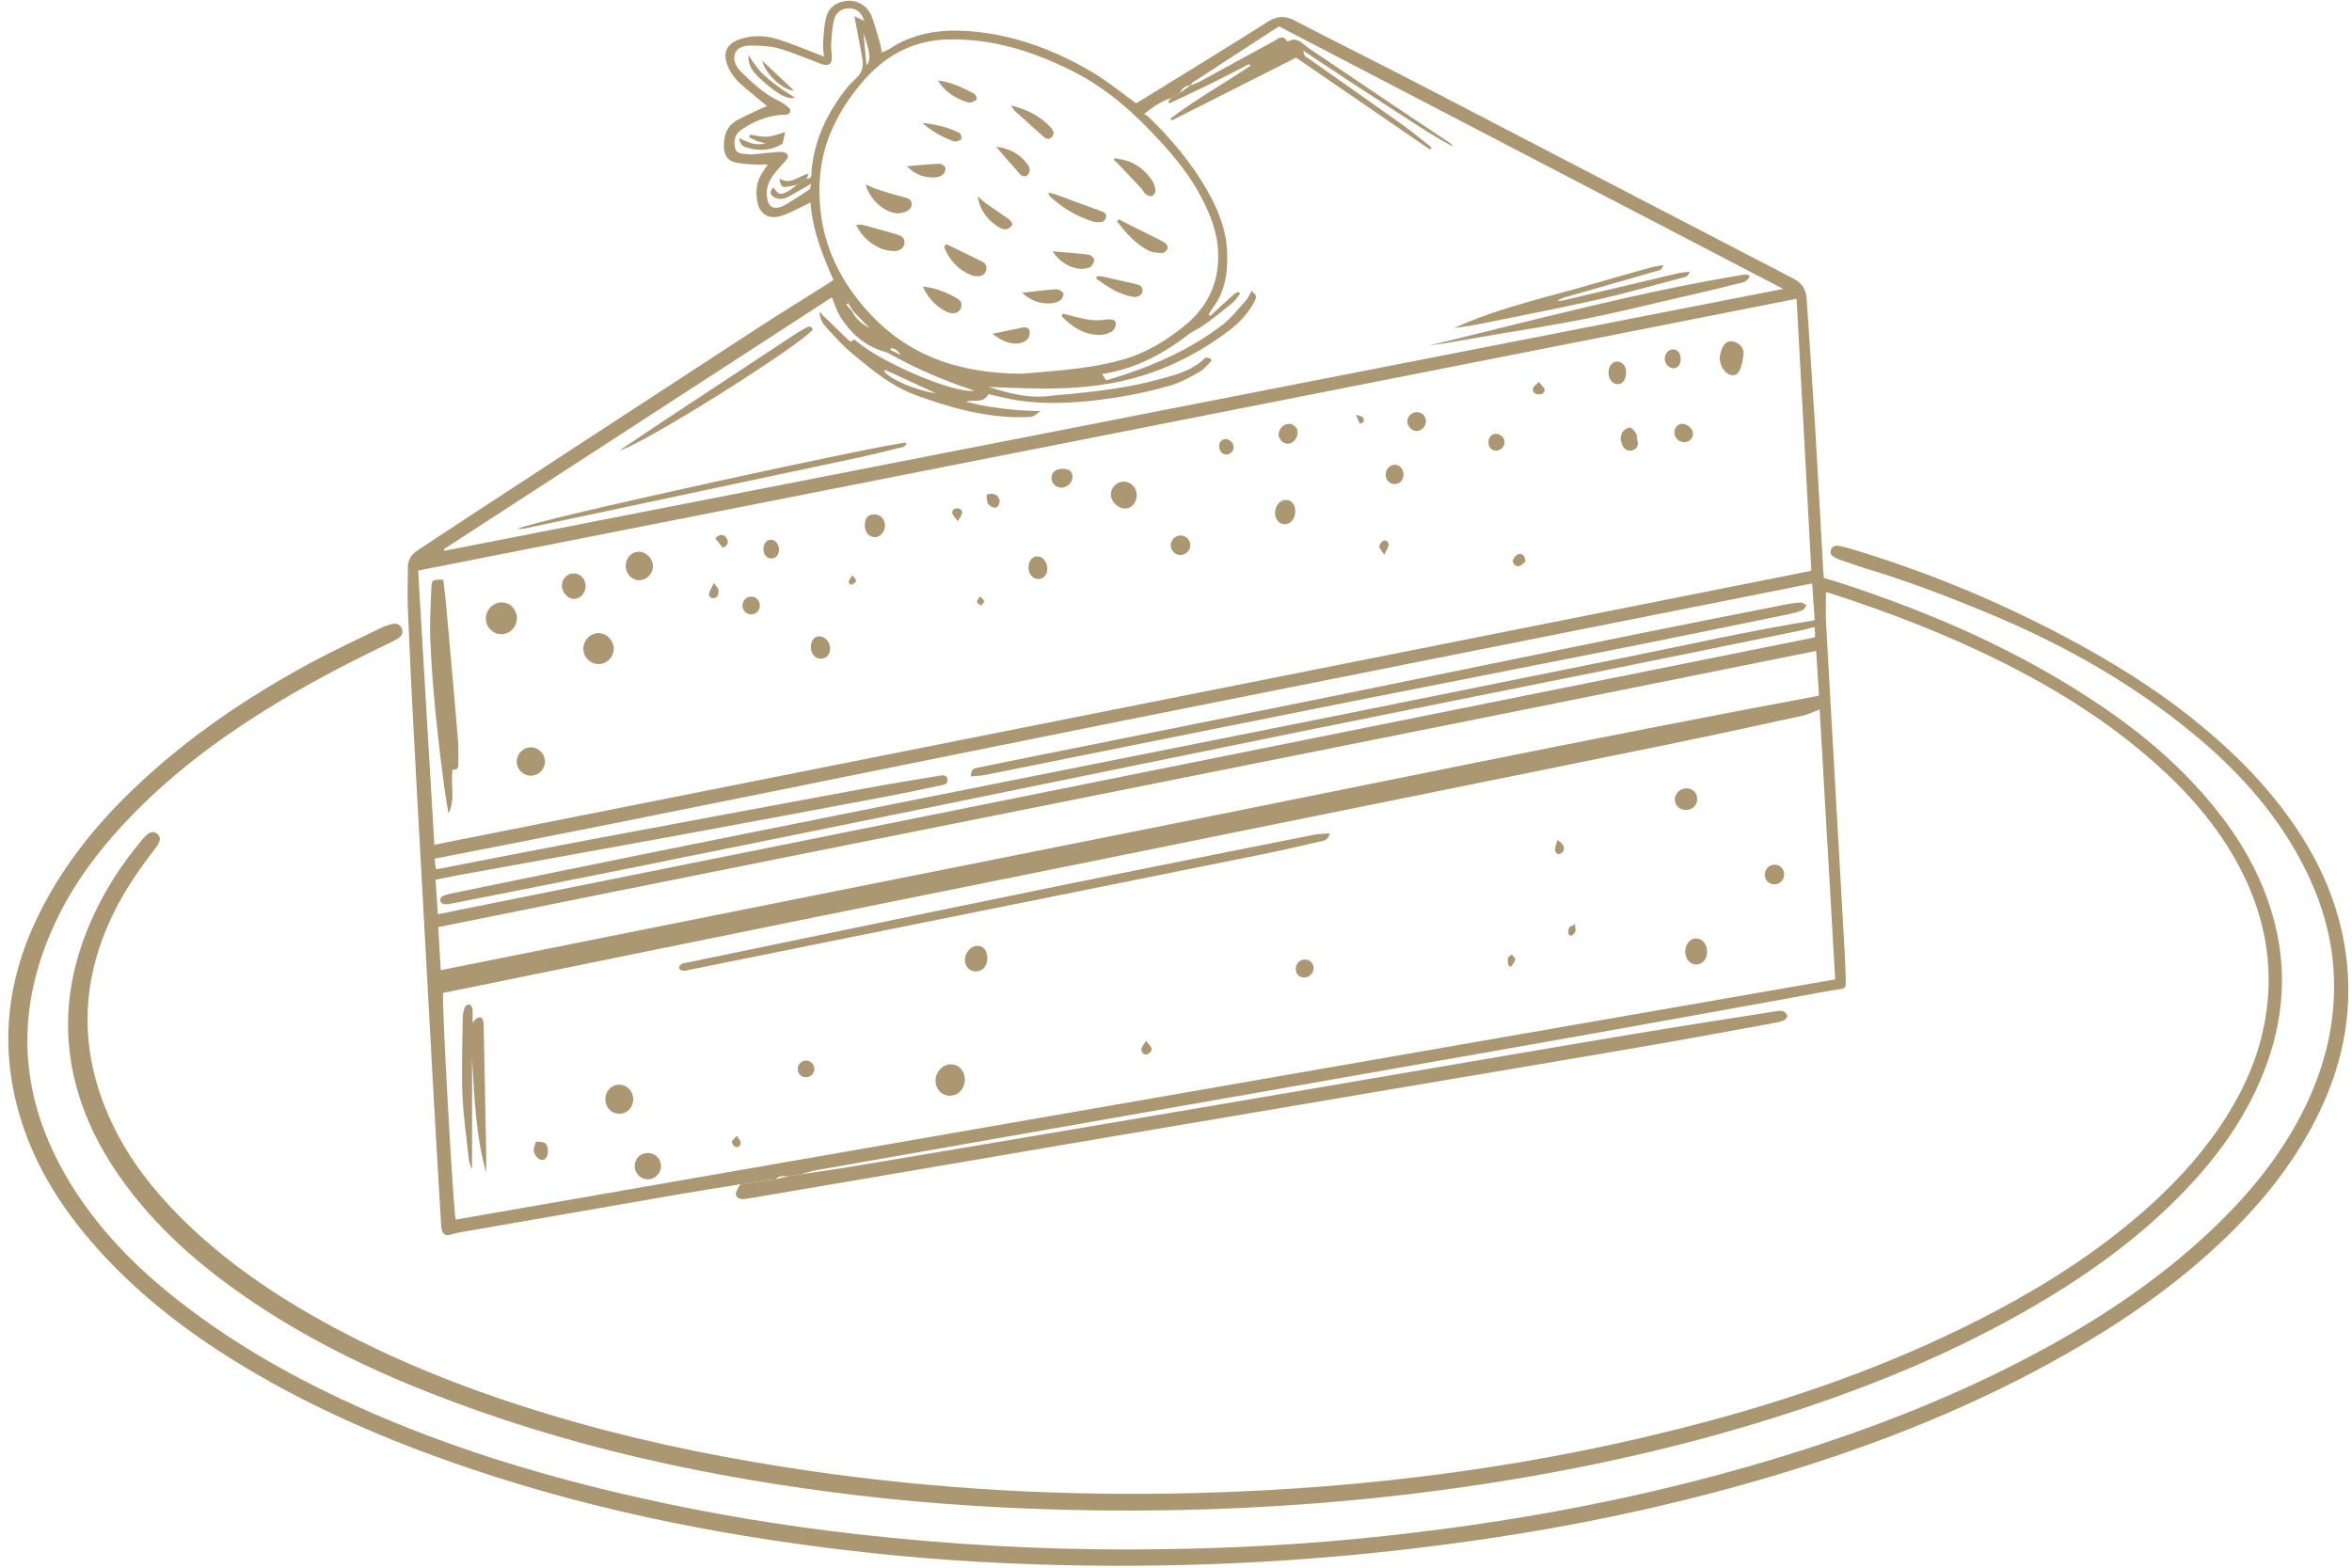 <?xml version="1.0" encoding="UTF-8" standalone="no"?><svg xmlns="http://www.w3.org/2000/svg" xmlns:xlink="http://www.w3.org/1999/xlink" fill="#ab9873" height="269.2" preserveAspectRatio="xMidYMid meet" version="1" viewBox="47.7 115.5 403.8 269.2" width="403.8" zoomAndPan="magnify"><g id="change1_1"><path d="M 200.699 175.262 C 200.648 175.367 200.598 175.477 200.547 175.586 C 201.156 175.883 201.77 176.18 202.379 176.477 C 201.598 175.5 201.598 175.5 200.699 175.262 Z M 196.465 126.742 C 197.254 125.852 197.109 124.512 195.938 121.215 C 196.125 123.188 196.289 124.898 196.465 126.742 Z M 208.375 183.035 C 205.512 181.711 202.645 180.383 199.777 179.066 C 199.719 179.039 199.59 179.168 199.496 179.223 C 200.293 180.555 204.992 182.574 208.375 183.035 Z M 122.867 272.488 C 201.785 256.617 280.473 240.797 359.277 224.945 C 359.289 224.785 359.336 224.5 359.324 224.219 C 359.312 223.879 359.246 223.543 359.203 223.176 C 358.262 223.406 357.41 223.652 356.543 223.828 C 345.566 226.074 334.594 228.324 323.609 230.539 C 306.238 234.047 288.855 237.504 271.484 241.027 C 251.445 245.098 231.414 249.23 211.379 253.316 C 193.371 256.984 175.363 260.645 157.352 264.277 C 146.66 266.438 135.957 268.539 125.258 270.656 C 124.801 270.75 124.312 270.805 123.855 270.746 C 123.633 270.719 123.332 270.41 123.285 270.184 C 123.238 269.957 123.395 269.539 123.582 269.441 C 124.043 269.203 124.566 269.051 125.082 268.945 C 137.102 266.48 149.121 263.996 161.148 261.574 C 181.605 257.453 202.07 253.367 222.535 249.281 C 240.73 245.648 258.934 242.051 277.125 238.402 C 293.281 235.16 309.43 231.859 325.586 228.613 C 336.77 226.367 347.902 223.844 359.25 222.004 C 359.113 219.961 358.977 217.906 358.824 215.688 C 319.297 223.559 279.941 231.371 240.598 239.238 C 201.203 247.117 161.863 255.273 122.309 262.957 C 122.379 263.48 122.457 264.09 122.543 264.758 C 123.016 264.684 123.301 264.645 123.586 264.59 C 131.855 262.988 140.113 261.355 148.387 259.801 C 164.059 256.852 179.738 253.934 195.422 251.031 C 199.793 250.223 204.18 249.488 208.57 248.777 C 209.191 248.68 210.203 248.328 210.363 249.316 C 210.52 250.27 209.473 250.301 208.844 250.438 C 205.832 251.098 202.812 251.727 199.785 252.297 C 187.957 254.52 176.129 256.738 164.293 258.91 C 151.523 261.254 138.742 263.543 125.969 265.863 C 124.828 266.07 123.699 266.32 122.48 266.566 C 122.613 268.586 122.73 270.41 122.867 272.488 Z M 123.367 282.09 C 162.91 274.18 202.305 266.285 241.703 258.426 C 281.09 250.57 320.402 242.352 359.988 234.961 C 359.828 232.43 359.664 229.859 359.5 227.27 C 280.551 243.219 201.742 258.793 122.941 274.703 C 123.09 277.281 123.227 279.633 123.367 282.09 Z M 223.121 179.672 C 225.469 179.457 229.312 179.207 233.129 178.719 C 235.699 178.387 238.281 177.891 240.766 177.16 C 244.555 176.043 247.887 173.996 250.969 171.52 C 255.047 168.242 257.035 164.066 256.836 158.816 C 256.703 155.277 255.406 152.125 253.781 149.07 C 251.957 145.641 249.523 142.641 246.922 139.797 C 242.551 135.008 237.773 130.703 231.902 127.746 C 225.137 124.34 218.105 122.086 210.434 122.273 C 204.645 122.414 199.926 124.883 196.152 129.133 C 194.004 131.559 192.191 134.207 190.773 137.219 C 188.582 141.867 188.051 146.672 188.562 151.602 C 189.246 158.168 192.129 163.859 196.492 168.758 C 203.172 176.246 211.684 179.609 223.121 179.672 Z M 360.105 237.328 C 359.023 237.73 358.129 238.191 357.176 238.398 C 349.414 240.09 341.656 241.781 333.875 243.379 C 316.629 246.91 299.371 250.387 282.117 253.883 C 266.547 257.039 250.977 260.199 235.406 263.352 C 218.035 266.863 200.66 270.352 183.289 273.879 C 165.512 277.484 147.742 281.121 129.973 284.746 C 127.891 285.172 125.809 285.59 123.773 286 C 123.531 287.863 125.562 323.914 125.941 324.926 C 204.883 311.176 283.824 297.426 362.77 283.676 C 361.883 268.195 360.992 252.703 360.105 237.328 Z M 356.145 166.809 C 277.172 182.379 198.246 197.945 119.488 213.477 C 120.43 229.336 121.352 244.961 122.273 260.562 C 201.055 244.883 279.809 229.207 358.68 213.512 C 357.836 197.914 356.988 182.359 356.145 166.809 Z M 186.168 146.195 C 187.25 146.211 186.977 145.348 187.027 144.781 C 187.469 140.055 189.281 135.859 192 132.035 C 192.789 130.93 193.664 129.848 194.672 128.945 C 195.859 127.883 195.98 126.672 195.703 125.258 C 195.242 122.898 194.812 120.535 194.387 118.273 C 194.836 118.492 195.453 118.789 196.07 119.086 C 195.629 117.676 194.785 116.891 193.359 116.93 C 191.953 116.969 191.133 117.82 190.855 119.059 C 190.562 120.371 190.48 121.738 190.395 123.09 C 190.348 123.855 190.527 124.629 190.52 125.398 C 190.508 126.449 190.047 126.816 189.062 126.594 C 188.605 126.488 188.172 126.27 187.73 126.105 C 185.621 125.324 183.547 124.422 181.391 123.812 C 179.992 123.418 178.473 123.355 177.008 123.324 C 175.832 123.305 174.445 123.395 173.926 124.648 C 173.387 125.945 174.211 127.141 175.09 127.988 C 176.961 129.793 178.848 131.605 181.258 132.738 C 181.941 133.062 182.594 133.516 183.148 134.027 C 183.633 134.473 183.387 135.059 182.73 135.195 C 182.445 135.258 182.141 135.207 181.844 135.227 C 179.289 135.41 177.027 136.379 174.938 137.809 C 173.855 138.551 173.652 139.672 173.883 140.812 C 174.129 142.043 175.281 141.875 176.195 141.984 C 176.488 142.02 176.793 142.023 177.086 141.996 C 178.559 141.859 180.023 141.68 181.496 141.586 C 181.922 141.559 182.504 141.625 182.77 141.895 C 183.27 142.395 182.766 142.859 182.426 143.262 C 181.848 143.938 181.223 144.574 180.68 145.277 C 179.707 146.535 179.094 147.918 179.406 149.57 C 179.684 151.02 180.418 151.473 181.824 151 C 182.215 150.871 182.582 150.66 182.934 150.441 C 184.184 149.66 185.434 148.875 186.656 148.047 C 186.816 147.938 186.805 147.574 186.949 147.051 C 185.508 147.883 184.355 148.586 183.168 149.223 C 182.363 149.652 181.496 149.875 180.621 149.371 C 179.848 148.926 179.805 148.418 180.461 147.668 C 181.375 148.965 181.648 149.062 183.016 148.336 C 183.566 148.039 184.031 147.59 184.535 147.207 C 185.082 146.867 185.625 146.531 186.168 146.195 Z M 252.156 130.109 C 251.328 130.234 250.648 130.57 250.32 131.402 C 249.82 131.711 249.32 132.016 248.82 132.316 C 247.105 132.816 245.715 133.84 244.129 135.062 C 244.488 135.297 244.719 135.398 244.887 135.562 C 248.828 139.375 252.32 143.559 255.039 148.336 C 256.84 151.508 258.184 154.871 258.363 158.566 C 258.527 161.996 258.137 165.328 256.023 168.227 C 255.73 168.633 255.484 169.074 255.215 169.5 C 255.305 169.582 255.398 169.668 255.488 169.754 C 256.812 168.527 258.133 167.293 259.473 166.086 C 259.711 165.871 260.047 165.766 260.34 165.609 C 260.426 165.719 260.512 165.824 260.598 165.934 C 260.164 166.469 259.805 167.094 259.285 167.523 C 257.73 168.805 256.145 170.047 254.516 171.227 C 253.562 171.922 252.43 172.383 251.5 173.102 C 247.113 176.496 242.301 178.906 236.914 179.719 C 237.129 180.055 237.379 180.445 237.621 180.82 C 244.93 178.656 251.68 175.812 257.586 171.273 C 259.109 170.098 260.328 168.508 261.629 167.062 C 262.035 166.609 262.262 165.996 262.586 165.426 C 263.484 166.336 263.52 166.371 262.98 167.414 C 261.949 169.402 260.41 170.98 258.648 172.309 C 253.039 176.551 246.801 179.551 239.93 181.023 C 234.816 182.125 229.582 182.305 224.352 182.188 C 222.035 182.133 219.723 182.027 217.41 181.945 C 220.867 183.02 224.332 183.973 228.012 183.477 C 229.008 183.34 230.02 183.293 231.023 183.195 C 236.223 182.691 241.406 182.062 246.457 180.703 C 249.363 179.922 252.328 179.211 254.594 176.969 C 254.738 176.82 255.234 177.023 255.566 177.066 C 255.609 177.203 255.648 177.34 255.691 177.477 C 255.02 178.113 254.438 178.914 253.652 179.352 C 252.004 180.266 250.312 181.223 248.52 181.738 C 245.566 182.59 242.539 183.246 239.504 183.727 C 233.867 184.613 228.188 185.098 222.492 184.266 C 220.805 184.016 219.145 183.562 217.406 183.188 C 216.539 184.848 214.871 184.055 213.555 184.48 C 214.945 184.848 216.328 185.145 217.723 185.359 C 219.129 185.578 220.539 185.762 221.957 185.883 C 223.312 186.004 224.672 186.023 226.309 186.102 C 225.078 187.09 225.078 187.102 223.66 187.133 C 217.137 187.285 210.988 185.574 204.945 183.363 C 200.742 181.828 197.359 178.996 193.988 176.191 C 192.449 174.91 191.09 173.395 189.727 171.91 C 189.043 171.164 188.398 170.316 188.438 169.102 C 188.723 169.172 188.758 169.453 188.918 169.609 C 190.359 171.016 191.84 172.387 193.273 173.805 C 193.715 174.238 194.016 174.148 194.348 173.734 C 198.316 177.484 211.445 183.152 215.012 182.594 C 209.848 180.883 204.949 178.809 200.293 176.18 C 199.984 176.008 199.629 175.918 199.293 175.812 C 196.07 174.816 193.734 172.691 191.98 169.914 C 191.336 168.895 190.996 167.684 190.52 166.559 C 168.293 180.984 146.094 195.395 123.895 209.805 C 123.938 209.895 123.98 209.98 124.02 210.07 C 200.531 195.102 277.043 180.133 353.844 165.109 C 324.844 150.004 296.105 135.035 267.281 120.023 C 262.438 123.168 257.465 126.395 252.496 129.633 C 252.32 129.746 252.223 129.98 252.09 130.156 Z M 194.145 168.898 C 193.871 168.457 193.598 168.012 193.324 167.57 C 193.211 167.648 193.102 167.73 192.988 167.812 C 193.34 168.211 193.688 168.605 194.035 169 C 194.633 170.371 195.82 171.137 197.023 171.891 C 196.066 170.895 195.105 169.895 194.145 168.898 Z M 174.871 318.855 C 171.539 319.395 168.199 319.902 164.871 320.477 C 152.137 322.676 139.406 324.895 126.676 327.113 C 126.094 327.215 125.527 327.402 124.953 327.543 C 124.16 327.734 123.688 327.387 123.527 326.621 C 123.445 326.215 123.434 325.797 123.41 325.383 C 122.996 318.332 122.566 311.281 122.172 304.23 C 121.48 291.848 120.812 279.465 120.137 267.078 C 119.617 257.598 119.078 248.117 118.586 238.637 C 118.258 232.297 117.957 225.953 117.707 219.605 C 117.621 217.359 117.734 215.102 117.734 212.852 C 117.738 211.527 118.402 210.645 119.469 209.949 C 122.551 207.941 125.605 205.891 128.684 203.883 C 145.121 193.141 161.555 182.395 178.012 171.684 C 181.785 169.223 185.633 166.867 189.445 164.465 C 189.887 164.188 190.316 163.887 190.793 163.57 C 188.914 159.309 187.184 155.094 186.855 150.266 C 185.648 150.855 184.566 151.414 183.461 151.922 C 182.816 152.219 182.156 152.512 181.473 152.668 C 179.578 153.105 178.168 152.227 177.766 150.32 C 177.391 148.531 177.508 146.777 178.566 145.188 C 178.852 144.762 179.129 144.332 179.512 143.75 C 178.582 143.75 177.84 143.789 177.102 143.742 C 176.043 143.672 174.969 143.637 173.941 143.402 C 172.707 143.125 172.062 142.199 172 140.941 C 171.902 138.922 172.398 137.137 174.316 136.105 C 175.672 135.375 177.082 134.754 178.469 134.09 C 178.715 133.973 178.977 133.891 179.398 133.73 C 177.98 132.551 176.719 131.504 175.461 130.449 C 174.309 129.488 173.316 128.402 172.711 127.004 C 171.672 124.598 172.402 122.945 174.887 122.176 C 176.93 121.543 179.023 121.559 181.031 122.176 C 183.344 122.883 185.582 123.84 187.848 124.691 C 188.223 124.832 188.582 125 189.164 125.246 C 189.094 124.355 188.953 123.664 189.004 122.984 C 189.121 121.461 189.156 119.895 189.551 118.438 C 190.027 116.656 191.441 115.758 193.273 115.633 C 194.973 115.516 196.668 116.57 197.332 118.27 C 197.891 119.699 198.273 121.199 198.711 122.676 C 198.879 123.234 198.973 123.816 199.129 124.512 C 199.66 124.254 200.102 124.094 200.484 123.848 C 205.168 120.785 210.34 120.387 215.715 121.004 C 222.738 121.805 229.168 124.328 235.195 127.875 C 237.785 129.398 240.125 131.352 242.75 133.234 C 243.109 133.02 243.66 132.707 244.199 132.371 C 251.266 128.004 258.348 123.672 265.367 119.234 C 266.965 118.227 268.309 118.164 269.973 119.027 C 277.34 122.855 284.777 126.543 292.145 130.363 C 313.305 141.344 334.438 152.375 355.605 163.34 C 357.117 164.125 357.773 165.23 357.879 166.832 C 358.371 174.41 358.91 181.984 359.371 189.566 C 359.859 197.621 360.277 205.68 360.73 213.734 C 360.746 214.031 360.789 214.32 360.832 214.746 C 361.602 214.973 362.387 215.188 363.156 215.438 C 379.426 220.703 394.984 227.48 409.141 237.199 C 416.719 242.398 423.559 248.422 429.156 255.77 C 433.707 261.742 437.062 268.305 438.621 275.695 C 440.414 284.215 439.316 292.449 436.004 300.438 C 432.984 307.723 428.465 314.004 423.066 319.68 C 415.652 327.484 407.051 333.77 397.816 339.238 C 384.438 347.16 370.184 353.117 355.438 357.941 C 339.801 363.059 323.828 366.805 307.605 369.512 C 296.426 371.375 285.184 372.738 273.887 373.629 C 257.426 374.922 240.941 375.207 224.438 374.562 C 214.594 374.176 204.773 373.441 194.992 372.285 C 169.637 369.281 144.832 363.934 121.023 354.496 C 109.074 349.762 97.668 343.98 87.25 336.371 C 79.816 330.945 73.172 324.727 67.938 317.098 C 63.855 311.148 60.957 304.707 59.848 297.531 C 58.582 289.312 59.945 281.453 63.223 273.891 C 65.48 268.684 68.5 263.941 72.176 259.617 C 73.266 258.34 73.918 258.086 74.648 258.656 C 75.398 259.25 75.309 259.977 74.305 261.266 C 71.535 264.836 68.992 268.551 67.031 272.641 C 61.207 284.789 61.324 296.91 67.23 308.988 C 70.02 314.699 73.867 319.652 78.32 324.156 C 86.152 332.086 95.281 338.23 105.059 343.469 C 118.344 350.586 132.406 355.742 146.883 359.82 C 160.027 363.523 173.398 366.141 186.91 368.105 C 208.812 371.285 230.828 372.457 252.934 371.883 C 282.809 371.105 312.273 367.285 341.168 359.488 C 358.215 354.887 374.742 348.902 390.371 340.602 C 399.941 335.52 408.973 329.641 417.02 322.332 C 422.008 317.801 426.457 312.812 430.043 307.082 C 433.254 301.957 435.59 296.484 436.609 290.48 C 437.992 282.336 436.863 274.531 433.469 267.031 C 430.184 259.777 425.328 253.684 419.574 248.27 C 410.938 240.145 401.02 233.922 390.426 228.703 C 381.203 224.164 371.625 220.52 361.859 217.348 C 361.645 217.277 361.414 217.242 361.188 217.188 C 361.188 218.949 361.113 220.656 361.203 222.352 C 361.633 230.469 362.113 238.582 362.57 246.699 C 363.156 257.008 363.746 267.312 364.32 277.621 C 364.441 279.754 364.551 281.887 364.594 284.023 C 364.617 285.238 364.445 285.234 363.309 285.402 C 361.027 285.742 358.762 286.199 356.492 286.609 C 344.883 288.707 333.277 290.824 321.664 292.895 C 309.934 294.988 298.195 297.043 286.461 299.105 C 274.609 301.191 262.754 303.27 250.902 305.352 C 239.051 307.438 227.195 309.52 215.344 311.605 C 206.184 313.215 197.02 314.816 187.859 316.441 C 186.953 316.602 186.07 316.902 185.176 317.141 L 185.227 317.094 C 184.488 317.223 183.746 317.352 183.008 317.48 L 183.09 317.445 C 182.324 317.527 181.477 317.27 180.887 318.016 C 180.305 318.066 179.723 318.121 179.141 318.176 C 178.41 318.301 177.688 318.426 176.961 318.547 L 177.031 318.52 C 176.293 318.648 175.551 318.777 174.812 318.902 L 174.871 318.855"/><path d="M 241.562 381.57 C 254.684 381.551 267.781 380.996 280.844 379.727 C 306.824 377.203 332.371 372.449 357.27 364.469 C 372.094 359.715 386.477 353.902 400.098 346.305 C 409.613 341 418.57 334.895 426.574 327.465 C 433.055 321.449 438.715 314.773 442.801 306.875 C 446.781 299.191 448.852 291.062 448.348 282.359 C 447.988 276.102 446.211 270.23 443.422 264.652 C 438.996 255.797 432.598 248.527 425.082 242.199 C 414.367 233.18 402.332 226.352 389.445 220.973 C 382.391 218.023 375.25 215.293 367.918 213.086 C 366.559 212.676 365.223 212.184 363.875 211.719 C 363.539 211.605 363.207 211.473 362.887 211.324 C 362.316 211.062 361.809 210.688 362.023 209.98 C 362.262 209.191 362.934 209.129 363.625 209.281 C 364.32 209.434 365.012 209.598 365.691 209.805 C 378.102 213.559 390.043 218.438 401.52 224.473 C 409.781 228.816 417.711 233.672 424.961 239.586 C 431.109 244.598 436.676 250.152 441.238 256.676 C 446.398 264.055 449.793 272.121 450.66 281.141 C 451.449 289.355 450.02 297.215 446.688 304.742 C 443.105 312.824 437.941 319.805 431.781 326.078 C 423.277 334.742 413.461 341.68 402.969 347.695 C 387.098 356.797 370.219 363.512 352.727 368.758 C 336.855 373.516 320.715 377.039 304.336 379.52 C 280.938 383.066 257.41 384.68 233.75 384.332 C 221.703 384.152 209.676 383.504 197.691 382.223 C 174.102 379.699 150.902 375.289 128.383 367.672 C 113.848 362.75 99.824 356.699 86.82 348.469 C 77.949 342.852 69.836 336.32 63.008 328.285 C 57.605 321.934 53.355 314.906 51.02 306.855 C 47.664 295.285 48.84 284.078 54.012 273.254 C 58.105 264.676 63.918 257.367 70.754 250.844 C 79.879 242.141 90.223 235.133 101.293 229.176 C 105.051 227.156 108.934 225.367 112.766 223.492 C 113.402 223.18 114.07 222.91 114.75 222.711 C 115.723 222.43 116.441 222.715 116.695 223.43 C 116.984 224.246 116.586 224.82 115.918 225.211 C 115.199 225.625 114.445 225.98 113.699 226.34 C 106.586 229.758 99.617 233.445 92.922 237.637 C 84.844 242.688 77.293 248.41 70.617 255.238 C 65.188 260.789 60.48 266.875 57.18 273.949 C 50.051 289.223 50.914 304.078 59.641 318.473 C 64.539 326.547 71.062 333.156 78.457 338.938 C 89.047 347.215 100.762 353.547 113.094 358.789 C 127.379 364.867 142.199 369.242 157.32 372.66 C 169.887 375.496 182.578 377.578 195.379 379.008 C 210.723 380.715 226.117 381.598 241.562 381.57"/><path d="M 179.141 318.176 C 179.723 318.121 180.305 318.066 180.887 318.016 C 181.621 317.824 182.355 317.637 183.09 317.445 L 183.008 317.48 C 183.746 317.352 184.488 317.223 185.227 317.094 L 185.176 317.141 C 187.93 316.73 190.688 316.359 193.43 315.902 C 203.777 314.18 214.121 312.43 224.465 310.684 C 235.223 308.863 245.977 307.047 256.73 305.219 C 268.305 303.246 279.871 301.266 291.441 299.289 C 303.656 297.211 315.867 295.102 328.09 293.062 C 336.156 291.719 344.242 290.473 352.324 289.191 C 352.789 289.117 353.293 289.012 353.73 289.121 C 354.062 289.207 354.434 289.566 354.551 289.891 C 354.617 290.074 354.273 290.551 354.008 290.684 C 353.543 290.918 353.004 291.035 352.48 291.129 C 345.309 292.438 338.141 293.773 330.957 295.016 C 319.449 297.008 307.934 298.93 296.418 300.879 C 285.488 302.73 274.559 304.578 263.629 306.43 C 252.816 308.258 242.004 310.082 231.191 311.922 C 221.082 313.641 210.977 315.379 200.867 317.102 C 192.859 318.469 184.855 319.832 176.848 321.191 C 176.383 321.273 175.914 321.348 175.441 321.395 C 174.793 321.457 174.145 321.277 174.047 320.605 C 173.98 320.188 174.355 319.695 174.559 319.25 C 174.625 319.102 174.766 318.984 174.871 318.855 C 174.871 318.855 174.812 318.902 174.812 318.902 C 175.551 318.777 176.293 318.648 177.031 318.52 L 176.961 318.547 C 177.688 318.426 178.41 318.301 179.141 318.176"/><path d="M 252.09 130.156 C 252.625 129.941 253.188 129.781 253.691 129.508 C 257.965 127.184 262.219 124.828 266.492 122.516 C 267.156 122.156 267.895 121.395 268.613 122.5 C 268.656 122.566 268.855 122.609 268.93 122.57 C 270.484 121.734 271.289 123.031 272.324 123.73 C 277.234 127.055 282.152 130.367 287.078 133.676 C 290.23 135.793 293.391 137.891 296.547 140.004 C 296.789 140.164 297.016 140.355 297.172 140.66 C 294.238 139.16 291.504 137.32 288.738 135.539 C 285.848 133.676 282.961 131.805 280.086 129.918 C 277.289 128.082 274.508 126.223 271.477 124.215 C 271.488 125.223 272.09 125.352 272.453 125.609 C 277.828 129.414 283.23 133.184 288.59 137.008 C 290.273 138.207 291.852 139.551 293.465 140.816 C 293.348 141.004 293.328 141.055 293.293 141.082 C 293.254 141.113 293.172 141.156 293.148 141.141 C 285.523 135.906 277.898 130.672 270.219 125.398 C 263.078 129.008 255.969 132.602 248.859 136.191 C 248.793 136.078 248.73 135.961 248.66 135.848 C 253.02 132.531 257.824 129.871 262.355 126.805 C 262.301 126.703 262.246 126.598 262.191 126.496 C 259.902 127.66 257.629 128.855 255.324 129.988 C 253.055 131.105 250.758 132.164 248.469 133.246 C 248.395 133.129 248.316 133.012 248.238 132.895 C 248.434 132.703 248.625 132.512 248.82 132.316 C 249.32 132.016 249.82 131.711 250.32 131.402 C 250.934 130.973 251.547 130.539 252.156 130.109 L 252.09 130.156"/><path d="M 184.535 147.207 C 183.969 147.332 183.406 147.496 182.832 147.578 C 181.922 147.707 181.703 147.477 181.523 146.148 C 183.367 147.344 184.762 145.746 186.531 145.301 C 186.344 145.77 186.258 145.98 186.168 146.195 C 185.625 146.531 185.082 146.867 184.535 147.207"/><path d="M 125.414 247.621 C 125.004 250.266 125.934 252.773 124.699 255.191 C 124.457 253.727 124.18 252.262 123.984 250.785 C 122.871 242.328 121.926 233.852 121.574 225.32 C 121.453 222.371 121.629 219.402 121.758 216.445 C 121.816 215.047 121.945 215.027 123.801 215.035 C 123.953 216.328 124.137 217.652 124.258 218.984 C 124.957 226.77 125.656 234.559 126.316 242.348 C 126.438 243.762 126.383 245.188 126.395 246.609 C 126.398 247.246 126.297 247.82 125.414 247.621"/><path d="M 133.754 224.402 C 132.289 224.391 131.082 223.133 131.109 221.652 C 131.141 220.191 132.395 218.941 133.828 218.938 C 135.289 218.934 136.457 220.168 136.438 221.695 C 136.418 223.203 135.215 224.418 133.754 224.402"/><path d="M 153.062 227.121 C 152.93 228.559 151.688 229.629 150.27 229.527 C 148.855 229.43 147.762 228.172 147.848 226.746 C 147.938 225.246 149.289 224.066 150.73 224.238 C 152.121 224.402 153.188 225.723 153.062 227.121"/><path d="M 139.02 243.832 C 140.375 243.941 141.41 245.199 141.254 246.539 C 141.098 247.84 139.941 248.797 138.656 248.695 C 137.297 248.59 136.27 247.352 136.422 246 C 136.566 244.719 137.754 243.73 139.02 243.832"/><path d="M 342.926 176.859 C 343.004 176.551 343.082 176.086 343.23 175.645 C 343.641 174.426 344.289 173.961 345.266 174.145 C 346.285 174.34 347.113 175.203 347.039 176.262 C 346.977 177.188 346.762 178.137 346.418 178.992 C 345.988 180.059 345.012 180.227 344.113 179.5 C 343.328 178.871 343.027 177.992 342.926 176.859"/><path d="M 159.801 212.688 C 159.828 213.965 158.758 215.102 157.496 215.133 C 156.227 215.16 155.172 214.113 155.129 212.773 C 155.082 211.383 156.004 210.297 157.285 210.246 C 158.59 210.199 159.773 211.348 159.801 212.688"/><path d="M 240.605 198.203 C 241.828 198.195 242.844 199.223 242.863 200.48 C 242.883 201.738 242.016 202.793 240.926 202.832 C 239.645 202.879 238.375 201.621 238.418 200.344 C 238.453 199.184 239.449 198.211 240.605 198.203"/><path d="M 144.168 215.992 C 144.199 214.852 145.098 213.953 146.195 213.965 C 147.348 213.973 148.258 214.961 148.242 216.184 C 148.223 217.336 147.352 218.316 146.324 218.344 C 145.195 218.371 144.141 217.219 144.168 215.992"/><path d="M 266.605 203.578 C 266.613 202.379 267.434 201.352 268.383 201.34 C 269.434 201.324 270.094 202.109 270.07 203.355 C 270.051 204.609 269.242 205.559 268.23 205.52 C 267.281 205.488 266.594 204.664 266.605 203.578"/><path d="M 199.637 205.699 C 199.664 206.816 198.828 207.766 197.844 207.738 C 196.887 207.715 196.191 206.906 196.176 205.801 C 196.156 204.531 196.68 203.859 197.703 203.816 C 198.773 203.773 199.613 204.594 199.637 205.699"/><path d="M 190.223 226.93 C 190.219 227.926 189.492 228.668 188.562 228.625 C 187.613 228.578 186.914 227.738 186.914 226.648 C 186.914 225.531 187.484 224.766 188.328 224.766 C 189.371 224.762 190.227 225.738 190.223 226.93"/><path d="M 227.523 213.191 C 227.516 214.203 226.832 214.949 225.93 214.934 C 224.945 214.914 224.254 214.016 224.285 212.812 C 224.312 211.762 224.973 211.012 225.848 211.035 C 226.742 211.062 227.527 212.074 227.523 213.191"/><path d="M 230.203 195.996 C 231.277 195.996 231.832 196.477 231.832 197.398 C 231.832 198.406 230.891 199.289 229.863 199.242 C 228.922 199.199 228.188 198.43 228.219 197.52 C 228.25 196.559 228.984 195.992 230.203 195.996"/><path d="M 325.918 190.812 C 326.027 190.406 326.027 189.91 326.273 189.637 C 326.59 189.285 327.133 188.891 327.527 188.938 C 327.922 188.984 328.34 189.508 328.586 189.914 C 328.781 190.242 328.691 190.727 328.809 191.113 C 329.047 191.938 328.805 192.527 328.016 192.82 C 327.285 193.094 326.508 192.668 326.172 191.848 C 326.043 191.523 326.004 191.164 325.918 190.812"/><path d="M 326.883 179.402 C 326.883 180.668 326.305 181.477 325.41 181.469 C 324.512 181.457 323.848 180.59 323.859 179.438 C 323.871 178.344 324.504 177.555 325.352 177.578 C 326.254 177.602 326.883 178.348 326.883 179.402"/><path d="M 250.383 207.445 C 251.285 207.441 252.066 208.227 252.059 209.125 C 252.055 210.02 251.273 210.805 250.375 210.809 C 249.457 210.812 248.695 210.051 248.703 209.129 C 248.711 208.219 249.48 207.445 250.383 207.445"/><path d="M 270.484 189.754 C 270.465 190.789 269.68 191.699 268.801 191.703 C 267.984 191.707 267.238 190.957 267.223 190.109 C 267.203 189.18 268.105 188.266 269.02 188.281 C 269.805 188.297 270.5 188.996 270.484 189.754"/><path d="M 288.656 197.078 C 288.613 198.02 287.961 198.664 287.082 198.629 C 286.211 198.594 285.574 197.887 285.598 196.98 C 285.621 196.016 286.402 195.25 287.285 195.32 C 288.105 195.387 288.699 196.148 288.656 197.078"/><path d="M 292.516 187.754 C 292.555 188.66 291.762 189.52 290.891 189.512 C 290.086 189.5 289.312 188.711 289.309 187.895 C 289.305 187.051 290.008 186.316 290.867 186.273 C 291.762 186.23 292.473 186.867 292.516 187.754"/><path d="M 338.355 189.91 C 338.387 190.715 337.801 191.359 336.98 191.426 C 336.004 191.504 335.152 190.711 335.164 189.727 C 335.176 188.977 335.73 188.324 336.402 188.273 C 337.305 188.203 338.324 189.059 338.355 189.91"/><path d="M 178.148 219.418 C 178.176 220.328 177.516 221.008 176.625 220.984 C 175.805 220.969 175.195 220.355 175.172 219.527 C 175.148 218.633 175.828 217.93 176.699 217.945 C 177.504 217.957 178.121 218.586 178.148 219.418"/><path d="M 336.254 177.18 C 336.262 178.09 335.691 178.773 334.961 178.746 C 334.168 178.715 333.48 177.914 333.512 177.059 C 333.543 176.211 334.133 175.535 334.879 175.492 C 335.688 175.449 336.242 176.137 336.254 177.18"/><path d="M 178.77 209.719 C 178.793 208.797 179.367 208.145 180.121 208.184 C 180.902 208.223 181.492 209.031 181.434 209.984 C 181.383 210.832 180.887 211.383 180.156 211.406 C 179.312 211.43 178.746 210.738 178.77 209.719"/><path d="M 304.605 192.871 C 303.84 192.895 303.297 192.383 303.25 191.59 C 303.195 190.688 303.734 189.996 304.488 190 C 305.301 190.008 305.988 190.633 306.004 191.387 C 306.023 192.188 305.406 192.844 304.605 192.871"/><path d="M 258.164 190.895 C 258.848 190.906 259.492 191.578 259.504 192.285 C 259.508 192.949 258.941 193.539 258.285 193.547 C 257.57 193.551 257.008 192.945 257 192.152 C 256.988 191.398 257.473 190.879 258.164 190.895"/><path d="M 217.062 200.445 C 218.145 200.109 218.82 200.281 219.219 201.109 C 219.5 201.699 219.156 202.664 218.578 202.68 C 218.156 202.688 217.574 202.371 217.34 202.02 C 217.086 201.633 217.148 201.035 217.062 200.445"/><path d="M 309.586 211.934 C 309.328 212.129 308.965 212.586 308.504 212.719 C 307.945 212.879 307.266 212.199 307.441 211.664 C 307.578 211.25 308.008 210.797 308.414 210.645 C 308.996 210.426 309.547 210.965 309.586 211.934"/><path d="M 170.508 207.914 C 171.168 207.25 171.848 207.133 172.371 207.809 C 172.863 208.453 172.766 209.133 171.785 209.57 C 171.359 209.02 170.945 208.48 170.508 207.914"/><path d="M 311.879 181.086 C 312.34 181.664 312.836 182.008 312.875 182.398 C 312.938 183.02 312.379 183.266 311.785 183.211 C 311.188 183.156 310.734 182.816 310.895 182.195 C 310.984 181.844 311.418 181.582 311.879 181.086"/><path d="M 170.277 215.625 C 170.703 216.254 171.074 216.559 171.066 216.852 C 171.051 217.391 171.047 218.105 170.27 218.207 C 169.684 218.285 169.348 217.875 169.457 217.355 C 169.559 216.859 169.891 216.414 170.277 215.625"/><path d="M 285.355 210.773 C 284.883 210.043 284.48 209.691 284.5 209.367 C 284.52 209.008 284.859 208.492 285.188 208.363 C 285.695 208.164 286.129 208.598 286.094 209.105 C 286.062 209.535 285.738 209.941 285.355 210.773"/><path d="M 212.156 205 C 211.684 204.375 211.316 204.078 211.215 203.707 C 211.074 203.188 211.406 202.824 211.973 202.789 C 212.527 202.758 212.914 203.066 212.871 203.594 C 212.84 203.969 212.52 204.316 212.156 205"/><path d="M 215.957 217.91 C 216.297 218.301 216.664 218.535 216.664 218.773 C 216.668 219.012 216.301 219.25 216.094 219.488 C 215.859 219.277 215.484 219.098 215.438 218.852 C 215.395 218.629 215.707 218.336 215.957 217.91"/><path d="M 280.488 186.73 C 281.613 186.945 281.988 187.266 281.824 187.891 C 281.781 188.062 281.383 188.145 281.148 188.27 C 280.969 187.852 280.793 187.438 280.488 186.73"/><path d="M 194.047 214.273 C 194.375 214.762 194.754 215.121 194.688 215.258 C 194.535 215.555 194.18 215.77 193.859 215.934 C 193.801 215.961 193.359 215.535 193.395 215.395 C 193.473 215.062 193.734 214.777 194.047 214.273"/><path d="M 276.008 258.602 C 275.648 259.973 274.789 259.895 274.172 260.039 C 270.883 260.809 267.59 261.559 264.281 262.227 C 238.785 267.379 213.285 272.504 187.789 277.641 C 180.59 279.094 173.391 280.555 166.188 282.004 C 165.523 282.141 164.82 282.488 164.246 281.77 C 164.441 280.875 165.152 280.895 165.773 280.766 C 171.98 279.48 178.188 278.188 184.395 276.906 C 200.238 273.641 216.074 270.348 231.926 267.121 C 245.688 264.32 259.465 261.594 273.234 258.852 C 274.066 258.688 274.934 258.695 276.008 258.602"/><path d="M 131.168 316.879 C 129.355 310.402 129.133 303.785 128.742 297.184 C 128.742 303.434 128.742 309.68 128.742 316.344 C 128.48 315.566 128.258 315.16 128.211 314.734 C 127.801 310.965 127.242 307.199 127.09 303.418 C 126.914 299.039 127.09 294.648 127.145 290.262 C 127.152 289.68 127.281 289.078 127.477 288.531 C 127.57 288.27 127.98 287.953 128.219 287.973 C 128.441 287.988 128.773 288.406 128.805 288.676 C 128.891 289.375 128.836 290.09 128.836 291.098 C 129.18 290.73 129.309 290.523 129.496 290.402 C 130.109 290.02 130.531 290.156 130.664 290.824 C 130.766 291.34 130.746 291.887 130.758 292.418 C 130.895 299.234 131.035 306.055 131.164 312.871 C 131.188 314.207 131.168 315.543 131.168 316.879"/><path d="M 213.352 300.789 C 213.383 302.371 212.293 303.621 210.852 303.652 C 209.426 303.688 208.316 302.547 208.328 301.055 C 208.336 299.539 209.535 298.258 210.945 298.262 C 212.293 298.262 213.32 299.344 213.352 300.789"/><path d="M 156.41 304.281 C 156.414 305.691 155.324 306.797 153.957 306.758 C 152.66 306.719 151.656 305.672 151.629 304.328 C 151.602 302.902 152.637 301.773 153.992 301.762 C 155.344 301.75 156.402 302.855 156.41 304.281"/><path d="M 158.891 318.016 C 157.641 317.992 156.656 316.973 156.668 315.711 C 156.68 314.438 157.676 313.473 158.949 313.488 C 160.211 313.508 161.203 314.523 161.184 315.773 C 161.164 317.023 160.129 318.031 158.891 318.016"/><path d="M 217.211 280.055 C 217.219 281.363 216.391 282.312 215.242 282.312 C 214.188 282.316 213.371 281.48 213.355 280.387 C 213.336 279.152 214.332 277.953 215.418 277.91 C 216.512 277.863 217.207 278.691 217.211 280.055"/><path d="M 337.023 278.98 C 336.996 277.684 337.848 276.633 338.91 276.641 C 339.926 276.648 340.73 277.586 340.781 278.816 C 340.836 280.109 340.004 281.133 338.902 281.129 C 337.863 281.121 337.047 280.188 337.023 278.98"/><path d="M 337.148 254.586 C 336.039 254.59 335.195 253.77 335.238 252.73 C 335.277 251.723 336.168 250.883 337.207 250.871 C 338.289 250.855 339.109 251.672 339.09 252.738 C 339.07 253.781 338.227 254.586 337.148 254.586"/><path d="M 352.43 263.988 C 353.375 264.016 354.051 264.766 354.012 265.742 C 353.973 266.703 353.234 267.391 352.273 267.355 C 351.312 267.32 350.633 266.574 350.684 265.605 C 350.73 264.652 351.48 263.961 352.43 263.988"/><path d="M 271.695 280.27 C 272.52 280.254 273.191 280.859 273.227 281.656 C 273.266 282.574 272.488 283.383 271.582 283.359 C 270.75 283.34 270.168 282.73 270.164 281.875 C 270.156 280.984 270.82 280.285 271.695 280.27"/><path d="M 184.648 299.012 C 184.68 298.223 185.402 297.559 186.172 297.609 C 186.949 297.664 187.586 298.41 187.512 299.188 C 187.445 299.922 186.824 300.48 186.078 300.48 C 185.262 300.48 184.617 299.82 184.648 299.012"/><path d="M 139.676 311.566 C 141.219 311.477 141.703 311.828 141.766 313.004 C 141.816 313.922 141.43 314.637 140.852 314.688 C 140.16 314.754 139.246 313.684 139.344 312.863 C 139.395 312.41 139.566 311.977 139.676 311.566"/><path d="M 315.09 259.746 C 316.18 260.48 316.469 261.133 316.016 261.77 C 315.852 262.004 315.414 262.227 315.168 262.168 C 314.945 262.117 314.664 261.668 314.676 261.406 C 314.699 260.902 314.914 260.402 315.09 259.746"/><path d="M 244.48 294.227 C 244.969 294.902 245.426 295.27 245.445 295.664 C 245.461 295.957 244.961 296.477 244.613 296.555 C 243.988 296.691 243.609 296.168 243.656 295.602 C 243.684 295.234 244.062 294.895 244.48 294.227"/><path d="M 306.668 281.34 C 306.633 280.906 306.516 280.453 306.598 280.043 C 306.645 279.801 307.004 279.617 307.223 279.406 C 307.445 279.688 307.887 280.012 307.844 280.238 C 307.762 280.684 307.402 281.074 307.156 281.488 C 306.992 281.438 306.832 281.391 306.668 281.34"/><path d="M 174.207 310.543 C 174.527 311.078 174.852 311.383 174.867 311.707 C 174.902 312.277 174.445 312.605 173.93 312.43 C 173.66 312.34 173.34 311.852 173.363 311.57 C 173.387 311.277 173.797 311.012 174.207 310.543"/><path d="M 318.098 274.188 C 318.145 274.828 318.266 275.188 318.164 275.473 C 318.062 275.758 317.773 276.012 317.504 276.184 C 317.414 276.242 316.98 276.016 316.969 275.895 C 316.934 275.527 316.949 275.117 317.102 274.797 C 317.199 274.586 317.559 274.5 318.098 274.188"/><path d="M 348.129 162.84 C 347.691 164.039 346.73 164.035 345.996 164.219 C 342.211 165.172 338.406 166.051 334.602 166.926 C 329.527 168.094 324.477 169.359 319.367 170.352 C 313.152 171.559 306.887 172.512 300.648 173.594 C 298.156 174.023 295.676 174.512 293.152 174.805 C 311.156 170.465 329.039 165.598 347.348 162.621 C 347.539 162.59 347.762 162.73 348.129 162.84"/><path d="M 297.348 171.836 C 305.309 168.184 313.785 166.461 322.035 164.008 C 325.102 163.094 328.188 162.254 331.27 161.398 C 331.875 161.23 332.508 161.16 333.281 161.016 C 333.008 162.047 332.242 162 331.699 162.156 C 326.699 163.617 321.684 165.031 316.672 166.465 C 316.117 166.621 315.562 166.801 315.07 167.223 C 315.574 167.141 316.086 167.086 316.582 166.969 C 322.98 165.453 329.375 163.93 335.777 162.426 C 336.387 162.281 337.023 162.258 337.805 162.16 C 337.52 163.094 336.863 163.105 336.348 163.238 C 331.48 164.52 326.633 165.91 321.727 167.012 C 314.906 168.539 308.039 169.855 301.188 171.238 C 299.918 171.496 298.629 171.641 297.348 171.836"/><path d="M 136.523 206.328 C 138.754 204.93 201.32 191.328 203.309 191.52 C 203.219 192.324 202.512 192.301 202.012 192.426 C 199.598 193.031 197.18 193.629 194.746 194.148 C 175.789 198.188 156.832 202.215 137.875 206.234 C 137.438 206.324 136.977 206.301 136.523 206.328"/><path d="M 154.055 192.852 C 156.609 191.141 159.156 189.414 161.723 187.719 C 169.129 182.82 176.547 177.93 183.965 173.047 C 184.652 172.59 185.371 172.172 186.094 171.77 C 186.547 171.52 187 171.473 187.246 172.082 C 185.336 174.645 158.215 191.809 154.055 192.852"/><path d="M 194.68 154.148 C 195.176 154.113 195.469 154.02 195.715 154.086 C 197.699 154.621 199.68 155.176 201.656 155.75 C 202.438 155.977 203.098 156.367 202.98 157.34 C 202.891 158.066 202.105 158.676 201.117 158.621 C 200.312 158.578 199.461 158.426 198.738 158.086 C 197.02 157.277 195.645 156.059 194.68 154.148"/><path d="M 196.309 147.164 C 197.141 147.527 197.711 147.828 198.312 148.02 C 199.816 148.496 201.32 148.969 202.848 149.352 C 203.453 149.504 204.043 149.602 204.191 150.277 C 204.355 151.027 203.906 151.539 203.277 151.812 C 202.809 152.012 202.258 152.156 201.754 152.129 C 199.508 151.996 197.051 149.828 196.309 147.164"/><path d="M 210.164 157.43 C 212.227 158.426 214.293 159.402 216.34 160.43 C 216.906 160.715 217.199 161.258 217.012 161.922 C 216.832 162.562 216.359 162.898 215.703 162.926 C 215.352 162.938 214.965 162.949 214.648 162.828 C 212.27 161.902 210.684 160.215 209.785 157.891 C 209.914 157.738 210.039 157.586 210.164 157.43"/><path d="M 230.176 169.344 C 230.902 169.535 231.633 169.727 232.359 169.918 C 234.023 170.352 235.691 170.684 237.426 170.383 C 237.656 170.34 237.895 170.336 238.129 170.332 C 238.711 170.328 239.293 170.52 239.277 171.145 C 239.27 171.586 238.973 172.203 238.613 172.414 C 238.027 172.762 237.289 172.992 236.613 173.008 C 233.82 173.074 231.777 171.617 229.949 169.797 C 230.023 169.645 230.098 169.492 230.176 169.344"/><path d="M 227.68 148.617 C 228.125 148.703 228.473 148.723 228.785 148.84 C 231.402 149.789 234.008 150.766 236.617 151.719 C 237.137 151.906 237.707 152.074 237.602 152.762 C 237.492 153.484 236.902 153.664 236.266 153.656 C 235.914 153.648 235.547 153.617 235.219 153.508 C 232.473 152.613 230.043 151.18 227.938 149.199 C 227.828 149.102 227.805 148.906 227.68 148.617"/><path d="M 239.789 153.152 C 240.398 153.477 240.996 153.809 241.613 154.117 C 243.559 155.086 245.52 156.023 247.441 157.031 C 247.789 157.215 248.219 157.703 248.188 158.004 C 248.152 158.355 247.648 158.934 247.348 158.934 C 246.496 158.934 245.543 158.891 244.816 158.504 C 242.598 157.332 240.984 155.461 239.477 153.516 C 239.582 153.395 239.688 153.273 239.789 153.152"/><path d="M 239.102 142.645 C 239.914 142.836 240.758 142.949 241.535 143.238 C 243.246 143.883 244.559 145.07 245.551 146.578 C 245.859 147.051 246.043 147.66 246.078 148.223 C 246.102 148.535 245.777 149.051 245.488 149.16 C 245.207 149.273 244.707 149.07 244.414 148.855 C 244.102 148.621 243.949 148.176 243.672 147.879 C 242.348 146.461 241.008 145.059 239.664 143.652 C 239.438 143.414 239.188 143.199 238.945 142.977 C 239 142.863 239.051 142.754 239.102 142.645"/><path d="M 206.129 164.719 C 208.324 164.914 210.258 165.711 212.086 166.781 C 212.637 167.105 212.914 167.637 212.711 168.293 C 212.484 169.016 211.914 169.312 211.207 169.273 C 210.809 169.25 210.383 169.133 210.031 168.945 C 208.273 168.004 206.984 166.598 206.129 164.719"/><path d="M 228.422 158.652 C 230.629 158.848 232.621 158.988 234.598 159.234 C 234.965 159.281 235.492 159.711 235.562 160.043 C 235.637 160.395 235.324 160.906 235.043 161.23 C 234.84 161.461 234.422 161.551 234.082 161.609 C 232.176 161.965 229.707 160.742 228.422 158.652"/><path d="M 235.992 162.969 C 236.312 162.969 236.648 162.91 236.953 162.977 C 238.914 163.406 240.863 163.863 242.82 164.309 C 243.469 164.457 243.953 164.809 243.844 165.516 C 243.738 166.184 243.195 166.457 242.539 166.48 C 242.422 166.484 242.301 166.492 242.188 166.473 C 239.754 166.039 237.801 164.719 235.883 163.332 C 235.918 163.211 235.953 163.09 235.992 162.969"/><path d="M 221.246 133.598 C 224.164 134.336 226.395 135.496 228.168 137.469 C 228.574 137.918 228.82 138.504 228.273 139.047 C 227.699 139.617 227.184 139.254 226.727 138.852 C 225.137 137.445 223.555 136.031 221.984 134.605 C 221.777 134.422 221.648 134.156 221.246 133.598"/><path d="M 215.559 149.207 C 216.039 149.621 216.488 150.074 217 150.441 C 218.293 151.363 219.625 152.223 220.906 153.156 C 221.191 153.367 221.57 153.902 221.48 154.078 C 221.309 154.434 220.867 154.805 220.488 154.863 C 220.07 154.93 219.535 154.746 219.16 154.508 C 217.266 153.297 215.914 151.652 215.559 149.207"/><path d="M 223.148 165.773 C 225.383 165.531 227.234 165.285 229.098 165.176 C 229.496 165.152 230.184 165.578 230.27 165.914 C 230.359 166.266 229.992 166.941 229.633 167.152 C 229.109 167.461 228.418 167.582 227.793 167.602 C 226.164 167.648 224.715 167.125 223.148 165.773"/><path d="M 218.715 140.691 C 221.066 140.973 222.938 142 224.25 143.922 C 224.434 144.188 224.527 144.609 224.473 144.926 C 224.422 145.223 224.172 145.605 223.91 145.719 C 223.652 145.828 223.137 145.762 222.961 145.566 C 221.516 143.973 220.121 142.324 218.715 140.691"/><path d="M 218.086 172.812 C 220.078 172.402 221.629 172.07 223.188 171.762 C 223.754 171.648 224.375 171.738 224.48 172.363 C 224.559 172.809 224.402 173.461 224.098 173.77 C 223.711 174.152 223.074 174.438 222.527 174.48 C 220.941 174.602 219.582 173.988 218.086 172.812"/><path d="M 208.73 129.32 C 210.973 129.57 212.922 130.562 214.867 131.531 C 215.148 131.672 215.453 132.234 215.379 132.496 C 215.305 132.766 214.789 132.973 214.434 133.078 C 214.172 133.156 213.832 133.086 213.562 132.988 C 211.578 132.293 209.867 131.219 208.73 129.32"/><path d="M 203.387 144.039 C 205.465 143.871 207.211 143.688 208.961 143.625 C 209.32 143.609 209.91 143.98 210.004 144.285 C 210.105 144.625 209.855 145.211 209.566 145.484 C 209.254 145.773 208.727 145.941 208.281 145.965 C 206.523 146.051 204.934 145.605 203.387 144.039"/><path d="M 206.043 136.594 C 208.246 136.848 210.383 137.316 212.367 138.293 C 212.629 138.422 212.816 138.953 212.797 139.289 C 212.789 139.473 212.289 139.695 211.98 139.77 C 211.715 139.828 211.387 139.754 211.121 139.648 C 209.27 138.922 207.543 137.977 206.043 136.594"/><path d="M 214.402 248.82 C 214.344 247.504 215.043 247.426 215.668 247.297 C 218.516 246.715 221.359 246.133 224.203 245.562 C 241.633 242.059 259.062 238.582 276.484 235.051 C 293.672 231.562 310.848 228.008 328.035 224.516 C 336.688 222.754 345.352 221.059 354.012 219.348 C 354.941 219.16 355.887 219.016 356.828 218.965 C 357.164 218.945 357.516 219.266 357.859 219.43 C 357.633 219.727 357.461 220.164 357.164 220.285 C 356.398 220.594 355.586 220.801 354.777 220.969 C 345.492 222.871 336.207 224.793 326.91 226.641 C 310.988 229.809 295.055 232.906 279.133 236.07 C 263.383 239.203 247.645 242.379 231.902 245.539 C 226.906 246.539 221.918 247.57 216.922 248.562 C 216.137 248.719 215.324 248.73 214.402 248.82"/><path d="M 179.094 140.109 C 178.609 139.98 178.117 139.879 177.648 139.707 C 177.191 139.539 176.766 139.297 176.324 139.086 C 176.371 138.934 176.418 138.777 176.461 138.621 C 177.453 138.754 178.461 139.047 179.438 138.973 C 180.461 138.898 181.453 138.477 182.504 138.191 C 182.359 138.836 182.227 139.414 182.062 140.152 C 180.223 141.359 178.062 141.523 175.805 140.809 C 175.145 140.602 174.699 140.188 174.594 139.219 C 176.102 139.922 177.477 140.605 179.094 140.109"/><path d="M 176.199 125.012 C 176.973 126.059 177.57 127.066 178.359 127.895 C 179.211 128.789 180.211 129.555 181.203 130.297 C 182.133 130.992 183.137 131.586 184.223 132.301 C 182.859 132.57 181.527 131.871 179.02 129.723 C 176.758 127.785 176.137 126.789 176.199 125.012"/><path d="M 178.586 125.93 C 180.32 127.566 182.176 129.316 184.055 131.094 C 181.898 130.895 178.938 127.98 178.586 125.93"/></g></svg>